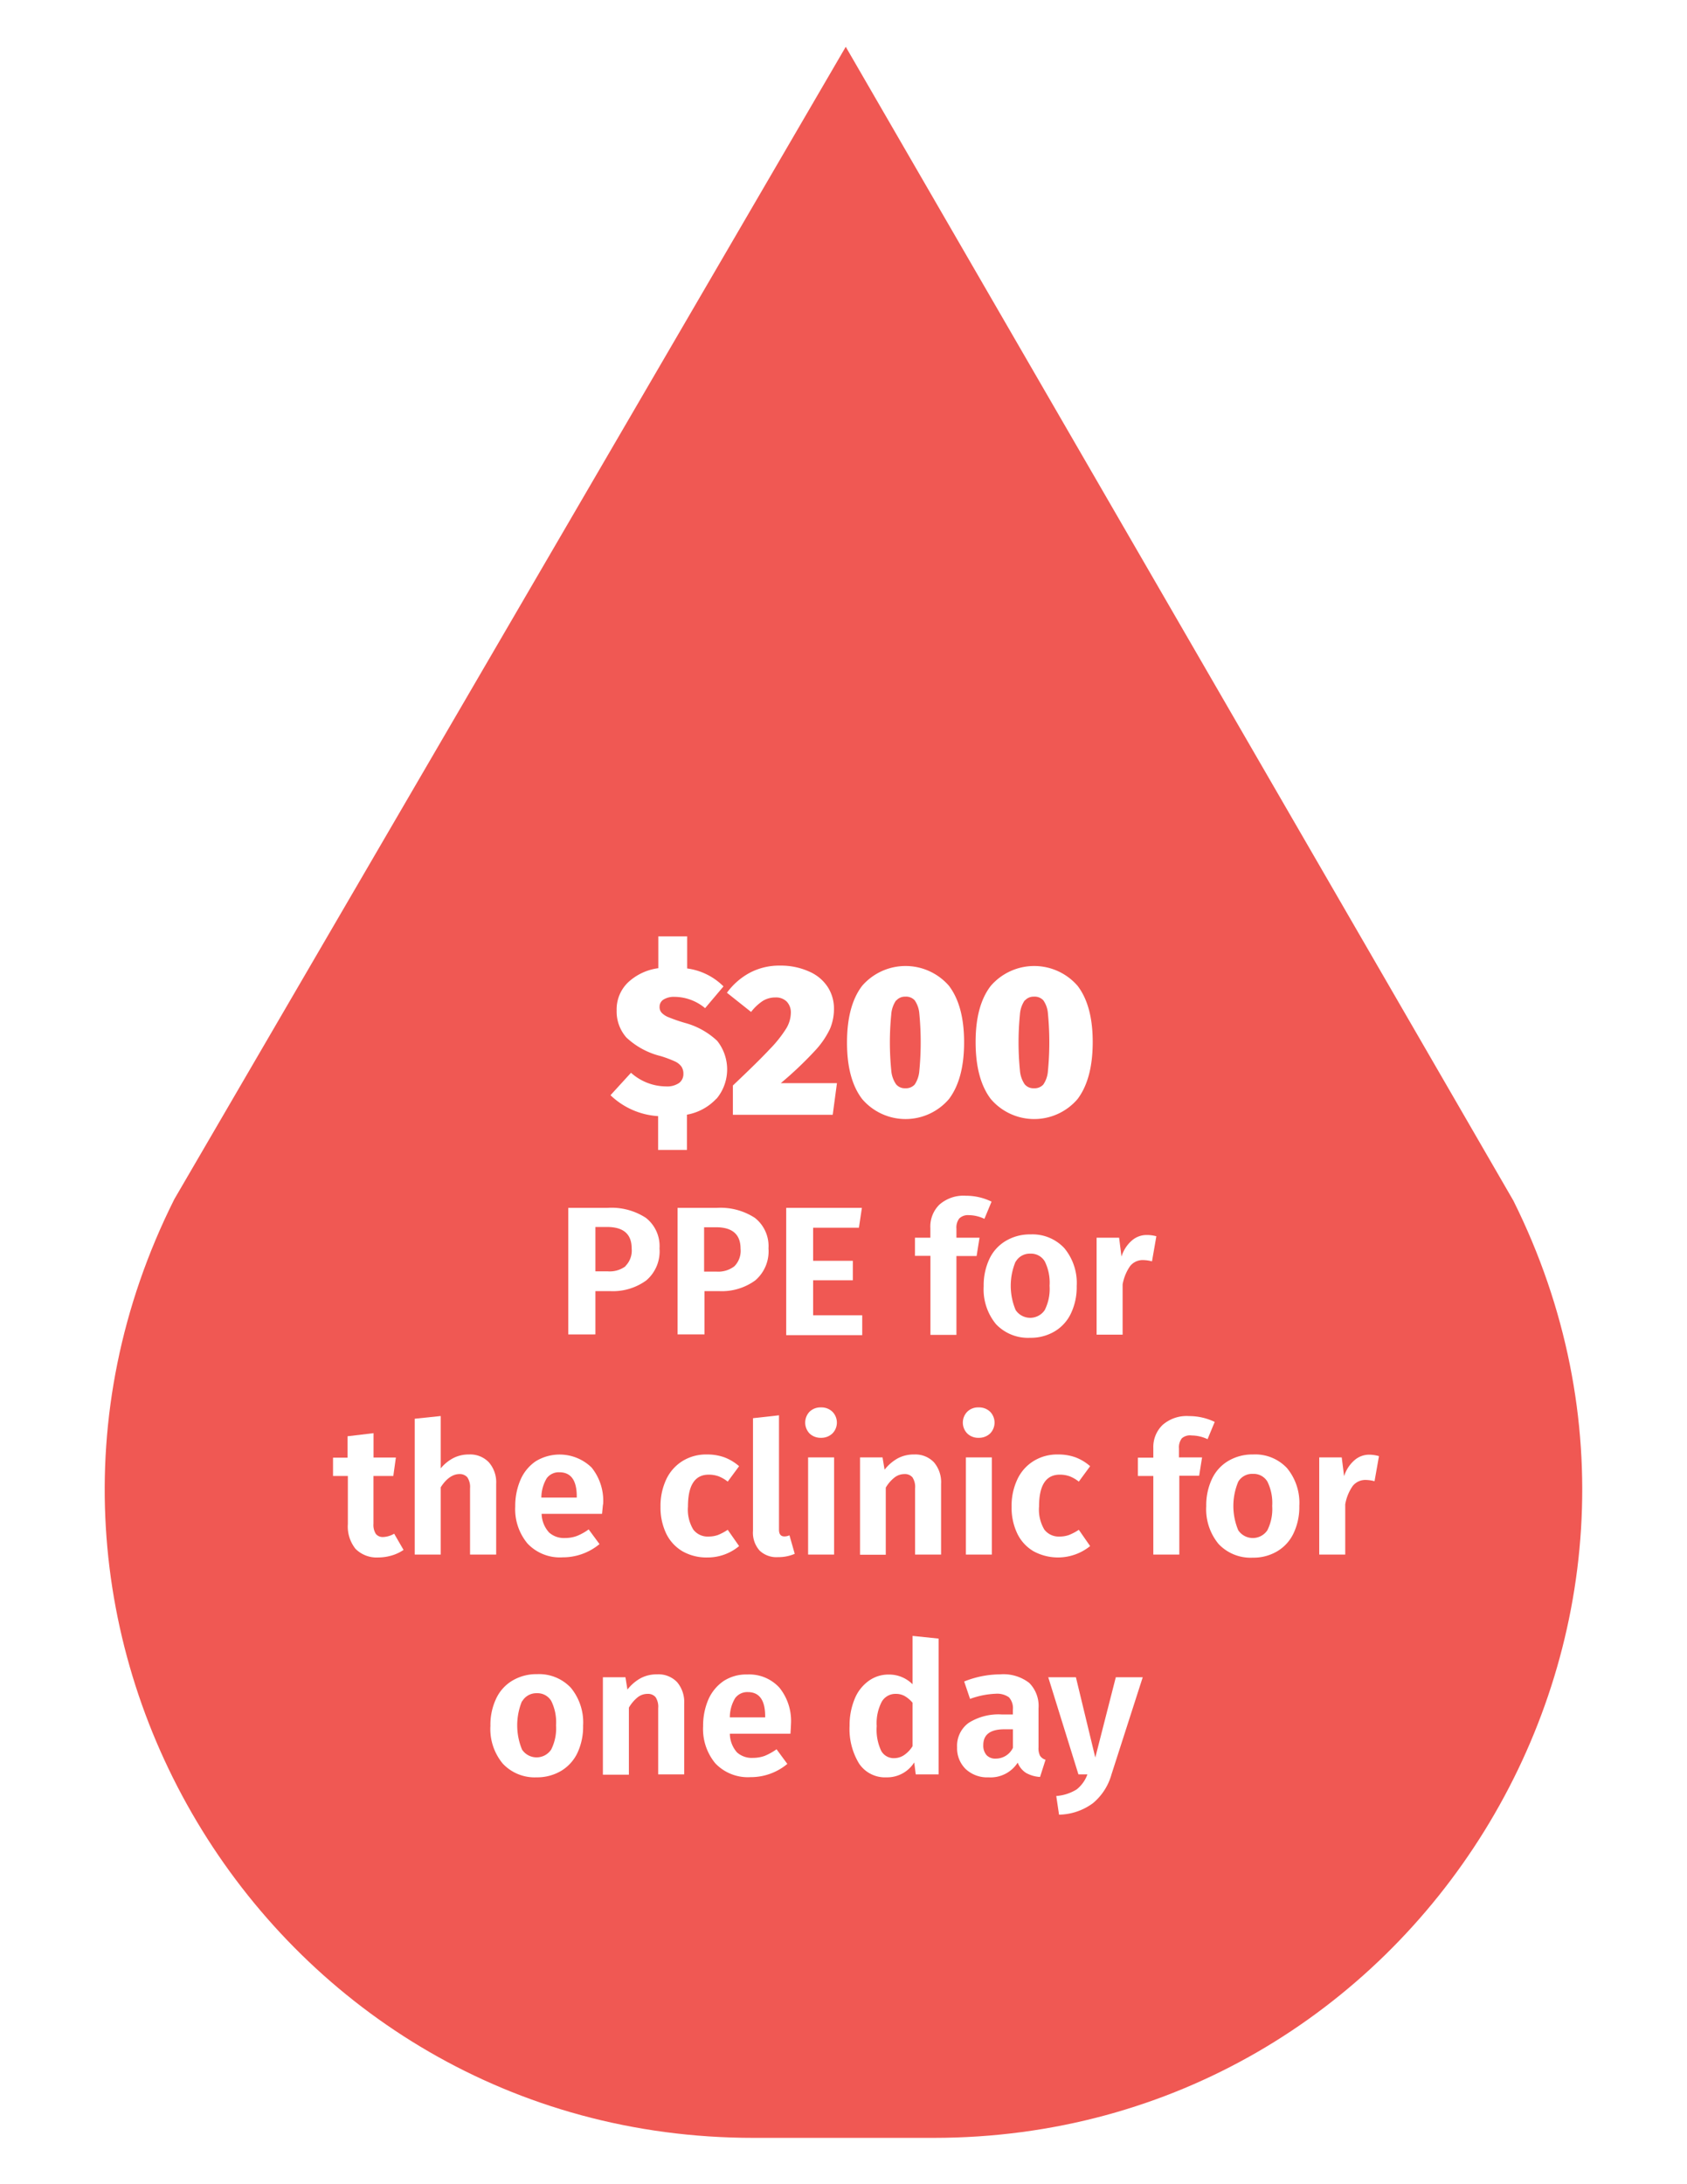 <svg xmlns="http://www.w3.org/2000/svg" viewBox="0 0 255 330"><defs><style>.cls-1{fill:#fff;}.cls-2{fill:#f05853;}</style></defs><g id="Layer_2" data-name="Layer 2"><g id="Layer_1-2" data-name="Layer 1"><rect class="cls-1" width="255" height="330"/><path class="cls-2" d="M113.88,323h27.24c72.74,0,120.08-76.5,87.64-141.59L127.84,7.07,26.35,181.18C-6.31,246.29,41,323,113.88,323Z"/><path class="cls-1" d="M108.28,166a8,8,0,0,1-4.44,2.41v5.33H99.48v-5.11a11.39,11.39,0,0,1-7.2-3.16l3.1-3.39a8,8,0,0,0,5.26,2.06,3.22,3.22,0,0,0,2-.51,1.68,1.68,0,0,0,.66-1.39,1.93,1.93,0,0,0-.29-1.08,2.5,2.5,0,0,0-1-.8,17.83,17.83,0,0,0-2.14-.8,11.6,11.6,0,0,1-5.19-2.81,5.94,5.94,0,0,1-1.47-4.1,5.65,5.65,0,0,1,1.73-4.23,8.28,8.28,0,0,1,4.57-2.14v-4.81h4.36v4.85a9.57,9.57,0,0,1,5.49,2.71l-2.78,3.29a7.27,7.27,0,0,0-4.58-1.71,3,3,0,0,0-1.71.41,1.27,1.27,0,0,0-.59,1.11,1.25,1.25,0,0,0,.33.9,2.91,2.91,0,0,0,1.08.68,24.31,24.31,0,0,0,2.44.84,11.46,11.46,0,0,1,4.86,2.71,6.93,6.93,0,0,1-.1,8.74Z"/><path class="cls-1" d="M122.38,146.82a6.3,6.3,0,0,1,2.76,2.34,6,6,0,0,1,.92,3.22,7.77,7.77,0,0,1-.6,3.06,13,13,0,0,1-2.32,3.36,55.93,55.93,0,0,1-5.12,4.85h8.49l-.64,4.78H110.78V164q3.75-3.54,5.54-5.45a18.77,18.77,0,0,0,2.51-3.14,4.71,4.71,0,0,0,.71-2.35,2.36,2.36,0,0,0-.62-1.73,2.28,2.28,0,0,0-1.71-.63,3.6,3.6,0,0,0-1.92.53,7.41,7.41,0,0,0-1.76,1.66l-3.65-2.9a10.36,10.36,0,0,1,3.42-3,9.5,9.5,0,0,1,4.62-1.1A10.37,10.37,0,0,1,122.38,146.82Z"/><path class="cls-1" d="M143.44,148.94c1.52,2,2.29,4.84,2.29,8.54s-.77,6.56-2.29,8.57a8.63,8.63,0,0,1-13.12,0q-2.3-3-2.29-8.57t2.29-8.54a8.69,8.69,0,0,1,13.12,0Zm-8,2.22a4.23,4.23,0,0,0-.72,2.09,42.91,42.91,0,0,0,0,8.48,4.26,4.26,0,0,0,.72,2.08,1.7,1.7,0,0,0,1.4.61,1.79,1.79,0,0,0,1.42-.56,4.3,4.3,0,0,0,.7-2.05,45,45,0,0,0,0-8.68,4.11,4.11,0,0,0-.7-2,1.78,1.78,0,0,0-1.42-.55A1.74,1.74,0,0,0,135.48,151.16Z"/><path class="cls-1" d="M162.88,148.94q2.3,3,2.29,8.54t-2.29,8.57a8.62,8.62,0,0,1-13.11,0q-2.29-3-2.3-8.57t2.3-8.54a8.68,8.68,0,0,1,13.11,0Zm-8,2.22a4.24,4.24,0,0,0-.71,2.09,42.91,42.91,0,0,0,0,8.48,4.27,4.27,0,0,0,.71,2.08,1.7,1.7,0,0,0,1.4.61,1.77,1.77,0,0,0,1.42-.56,4.09,4.09,0,0,0,.7-2.05,45,45,0,0,0,0-8.68,3.92,3.92,0,0,0-.7-2,1.77,1.77,0,0,0-1.42-.55A1.74,1.74,0,0,0,154.92,151.16Z"/><path class="cls-1" d="M97.63,184a5.42,5.42,0,0,1,2.06,4.62,5.77,5.77,0,0,1-2,4.83,8.59,8.59,0,0,1-5.48,1.62H90v6.54H85.9V182.49h5.93A9.52,9.52,0,0,1,97.63,184Zm-3.09,7.28a3.31,3.31,0,0,0,.94-2.66q0-3.24-3.71-3.24H90v6.7h1.86A4,4,0,0,0,94.54,191.32Z"/><path class="cls-1" d="M114.1,184a5.42,5.42,0,0,1,2.06,4.62,5.77,5.77,0,0,1-2,4.83,8.59,8.59,0,0,1-5.48,1.62h-2.19v6.54h-4.07V182.49h5.93A9.52,9.52,0,0,1,114.1,184ZM111,191.32a3.31,3.31,0,0,0,.94-2.66q0-3.24-3.71-3.24h-1.8v6.7h1.86A4,4,0,0,0,111,191.32Z"/><path class="cls-1" d="M130.28,182.49l-.45,3h-6.92v5h6v2.94h-6v5.29h7.42v3H118.84V182.49Z"/><path class="cls-1" d="M145,184.09a2.24,2.24,0,0,0-.43,1.53V187h3.49l-.44,2.77h-3.05v11.91h-3.93V189.74H138.3V187h2.33v-1.46A4.63,4.63,0,0,1,142,182a5.51,5.51,0,0,1,4-1.34,8.79,8.79,0,0,1,3.88.89l-1.08,2.6a5.63,5.63,0,0,0-2.38-.56A1.88,1.88,0,0,0,145,184.09Z"/><path class="cls-1" d="M160.89,188.59a8.24,8.24,0,0,1,1.86,5.72,9.21,9.21,0,0,1-.85,4.08,6.27,6.27,0,0,1-2.43,2.73,7,7,0,0,1-3.75,1,6.65,6.65,0,0,1-5.17-2.06,8.24,8.24,0,0,1-1.86-5.72,9.35,9.35,0,0,1,.84-4.08A6.23,6.23,0,0,1,152,187.5a7.08,7.08,0,0,1,3.77-1A6.57,6.57,0,0,1,160.89,188.59Zm-7.37,2a9.47,9.47,0,0,0,0,7.34,2.65,2.65,0,0,0,4.4,0,7.14,7.14,0,0,0,.73-3.67,7.26,7.26,0,0,0-.72-3.67,2.41,2.41,0,0,0-2.19-1.18A2.44,2.44,0,0,0,153.52,190.64Z"/><path class="cls-1" d="M174.79,186.78l-.66,3.79a5.56,5.56,0,0,0-1.31-.19,2.43,2.43,0,0,0-2,.91,7,7,0,0,0-1.13,2.77v7.59h-3.93V187h3.4l.36,2.86a5.22,5.22,0,0,1,1.54-2.41,3.38,3.38,0,0,1,2.28-.86A5.46,5.46,0,0,1,174.79,186.78Z"/><path class="cls-1" d="M61,234.17a6.34,6.34,0,0,1-1.82.85,7.33,7.33,0,0,1-2,.29,4.51,4.51,0,0,1-3.44-1.3,5.4,5.4,0,0,1-1.16-3.74V223H50.34v-2.77h2.19V217l3.93-.47v3.68h3.38L59.45,223h-3v7.23a2.52,2.52,0,0,0,.36,1.52,1.32,1.32,0,0,0,1.11.47,3.55,3.55,0,0,0,1.66-.5Z"/><path class="cls-1" d="M73.89,220.93A4.58,4.58,0,0,1,75,224.18v10.69H71.05v-10a2.63,2.63,0,0,0-.41-1.67,1.51,1.51,0,0,0-1.19-.49c-1,0-2,.68-2.83,2v10.16H62.69V214.35l3.93-.41v7.91a6.11,6.11,0,0,1,1.93-1.57,5.09,5.09,0,0,1,2.33-.53A3.89,3.89,0,0,1,73.89,220.93Z"/><path class="cls-1" d="M91,228.72H81.87A4.34,4.34,0,0,0,83,231.54a3.36,3.36,0,0,0,2.41.83,5.14,5.14,0,0,0,1.77-.3,8,8,0,0,0,1.8-1l1.64,2.22a8.68,8.68,0,0,1-5.57,2,6.73,6.73,0,0,1-5.31-2.08,8.11,8.11,0,0,1-1.86-5.62,10,10,0,0,1,.79-4,6.51,6.51,0,0,1,2.3-2.81,6.93,6.93,0,0,1,8.46.95,8,8,0,0,1,1.74,5.48C91.12,227.38,91.09,227.89,91,228.72Zm-3.82-2.63c0-2.44-.88-3.65-2.63-3.65a2.26,2.26,0,0,0-1.9.89,5.72,5.72,0,0,0-.82,2.93h5.35Z"/><path class="cls-1" d="M109.49,220.18a7.32,7.32,0,0,1,2.23,1.34L110,223.85a5.53,5.53,0,0,0-1.4-.81,4.38,4.38,0,0,0-1.48-.24c-2.08,0-3.13,1.6-3.13,4.81a5.8,5.8,0,0,0,.81,3.49,2.71,2.71,0,0,0,2.29,1.05,4.27,4.27,0,0,0,1.42-.23,8.16,8.16,0,0,0,1.49-.79l1.72,2.46a7.4,7.4,0,0,1-4.82,1.72,7.3,7.3,0,0,1-3.75-.94,6.28,6.28,0,0,1-2.45-2.67,9.09,9.09,0,0,1-.86-4.06,9.41,9.41,0,0,1,.86-4.11,6.51,6.51,0,0,1,2.45-2.78,6.76,6.76,0,0,1,3.69-1A7.63,7.63,0,0,1,109.49,220.18Z"/><path class="cls-1" d="M114.82,234.27a4.05,4.05,0,0,1-1-3v-17l3.93-.44v17.3c0,.65.27,1,.8,1a1.73,1.73,0,0,0,.78-.17l.8,2.8a6.23,6.23,0,0,1-2.52.5A3.68,3.68,0,0,1,114.82,234.27Z"/><path class="cls-1" d="M125.82,213.29a2.33,2.33,0,0,1,0,3.29,2.41,2.41,0,0,1-1.73.65,2.39,2.39,0,0,1-1.72-.65,2.38,2.38,0,0,1,0-3.29,2.35,2.35,0,0,1,1.72-.65A2.37,2.37,0,0,1,125.82,213.29Zm.26,6.9v14.68h-3.93V220.19Z"/><path class="cls-1" d="M141.17,220.93a4.62,4.62,0,0,1,1.08,3.25v10.69h-3.93v-10a2.64,2.64,0,0,0-.4-1.67,1.49,1.49,0,0,0-1.21-.49,2.44,2.44,0,0,0-1.5.52,5.4,5.4,0,0,0-1.32,1.53v10.14H130V220.19h3.4l.31,1.86a6.55,6.55,0,0,1,2-1.72,5.12,5.12,0,0,1,2.47-.58A3.88,3.88,0,0,1,141.17,220.93Z"/><path class="cls-1" d="M149.66,213.29a2.35,2.35,0,0,1,0,3.29,2.43,2.43,0,0,1-1.73.65,2.35,2.35,0,0,1-1.72-.65,2.35,2.35,0,0,1,0-3.29,2.31,2.31,0,0,1,1.72-.65A2.39,2.39,0,0,1,149.66,213.29Zm.26,6.9v14.68H146V220.19Z"/><path class="cls-1" d="M162.56,220.18a7.16,7.16,0,0,1,2.22,1.34l-1.71,2.33a5.53,5.53,0,0,0-1.4-.81,4.42,4.42,0,0,0-1.48-.24q-3.13,0-3.13,4.81a5.88,5.88,0,0,0,.8,3.49,2.73,2.73,0,0,0,2.3,1.05,4.17,4.17,0,0,0,1.41-.23,7.89,7.89,0,0,0,1.5-.79l1.71,2.46a7.74,7.74,0,0,1-8.56.78,6.21,6.21,0,0,1-2.45-2.67,9,9,0,0,1-.86-4.06,9.27,9.27,0,0,1,.86-4.11,6.44,6.44,0,0,1,2.45-2.78,6.76,6.76,0,0,1,3.69-1A7.63,7.63,0,0,1,162.56,220.18Z"/><path class="cls-1" d="M178.64,217.31a2.24,2.24,0,0,0-.43,1.53v1.35h3.49l-.44,2.77h-3v11.91h-3.93V223H172v-2.77h2.33v-1.46a4.63,4.63,0,0,1,1.4-3.48,5.51,5.51,0,0,1,4-1.34,8.92,8.92,0,0,1,3.88.88l-1.08,2.61a5.64,5.64,0,0,0-2.39-.56A1.87,1.87,0,0,0,178.64,217.31Z"/><path class="cls-1" d="M194.54,221.81a8.24,8.24,0,0,1,1.86,5.72,9.21,9.21,0,0,1-.85,4.08,6.27,6.27,0,0,1-2.43,2.73,7,7,0,0,1-3.75,1,6.65,6.65,0,0,1-5.17-2.06,8.24,8.24,0,0,1-1.87-5.72,9.35,9.35,0,0,1,.85-4.08,6.23,6.23,0,0,1,2.44-2.73,7.08,7.08,0,0,1,3.77-1A6.57,6.57,0,0,1,194.54,221.81Zm-7.37,2.05a9.47,9.47,0,0,0,0,7.34,2.65,2.65,0,0,0,4.4,0,7.14,7.14,0,0,0,.73-3.67,7.26,7.26,0,0,0-.72-3.67,2.41,2.41,0,0,0-2.19-1.18A2.44,2.44,0,0,0,187.17,223.86Z"/><path class="cls-1" d="M208.44,220l-.67,3.79a5.42,5.42,0,0,0-1.3-.19,2.43,2.43,0,0,0-2,.91,6.87,6.87,0,0,0-1.13,2.77v7.59h-3.93V220.19h3.4l.36,2.85a5.24,5.24,0,0,1,1.54-2.4,3.38,3.38,0,0,1,2.28-.86A5.46,5.46,0,0,1,208.44,220Z"/><path class="cls-1" d="M86.29,255a8.24,8.24,0,0,1,1.85,5.72,9.35,9.35,0,0,1-.84,4.08,6.35,6.35,0,0,1-2.44,2.73,7.12,7.12,0,0,1-3.75,1A6.61,6.61,0,0,1,76,266.46a8.17,8.17,0,0,1-1.87-5.71,9.21,9.21,0,0,1,.85-4.08,6.21,6.21,0,0,1,2.43-2.73,7.09,7.09,0,0,1,3.78-1A6.59,6.59,0,0,1,86.29,255Zm-7.38,2a9.59,9.59,0,0,0,0,7.34,2.65,2.65,0,0,0,4.4,0,7.13,7.13,0,0,0,.74-3.67,7.26,7.26,0,0,0-.72-3.67,2.41,2.41,0,0,0-2.19-1.18A2.46,2.46,0,0,0,78.91,257.08Z"/><path class="cls-1" d="M102.35,254.15a4.65,4.65,0,0,1,1.07,3.25v10.68H99.49v-10a2.64,2.64,0,0,0-.4-1.67,1.49,1.49,0,0,0-1.2-.49,2.39,2.39,0,0,0-1.51.52A5.74,5.74,0,0,0,95.06,258v10.13H91.13V253.41h3.41l.3,1.86a6.55,6.55,0,0,1,2-1.72,5.16,5.16,0,0,1,2.48-.58A3.88,3.88,0,0,1,102.35,254.15Z"/><path class="cls-1" d="M119.48,261.94h-9.16a4.34,4.34,0,0,0,1.08,2.82,3.35,3.35,0,0,0,2.41.83,5.22,5.22,0,0,0,1.77-.3,9,9,0,0,0,1.8-1l1.63,2.21a8.61,8.61,0,0,1-5.56,2,6.78,6.78,0,0,1-5.32-2.08,8.11,8.11,0,0,1-1.85-5.62,10,10,0,0,1,.78-4,6.59,6.59,0,0,1,2.3-2.81,6.26,6.26,0,0,1,3.59-1,6.17,6.17,0,0,1,4.87,2,8,8,0,0,1,1.74,5.49C119.56,260.6,119.54,261.11,119.48,261.94Zm-3.82-2.63q0-3.66-2.63-3.66a2.28,2.28,0,0,0-1.9.9,5.6,5.6,0,0,0-.81,2.92h5.34Z"/><path class="cls-1" d="M141.88,247.57v20.51h-3.46l-.23-1.8a4.84,4.84,0,0,1-4.2,2.25,4.71,4.71,0,0,1-4.14-2.09,10,10,0,0,1-1.43-5.69,10.38,10.38,0,0,1,.74-4,6.23,6.23,0,0,1,2.09-2.75,5.08,5.08,0,0,1,3.12-1,5,5,0,0,1,3.57,1.47v-7.31Zm-5.21,17.59a4.45,4.45,0,0,0,1.27-1.34v-6.56a4.59,4.59,0,0,0-1.17-1,2.7,2.7,0,0,0-1.37-.34,2.37,2.37,0,0,0-2.12,1.19,7,7,0,0,0-.76,3.68,7.49,7.49,0,0,0,.68,3.74,2.16,2.16,0,0,0,2,1.1A2.7,2.7,0,0,0,136.67,265.16Z"/><path class="cls-1" d="M157.21,265.27a1.48,1.48,0,0,0,.83.6l-.83,2.6a4.83,4.83,0,0,1-2.12-.61,3.24,3.24,0,0,1-1.26-1.55,4.87,4.87,0,0,1-4.4,2.22,4.76,4.76,0,0,1-3.47-1.26,4.39,4.39,0,0,1-1.29-3.28,4.28,4.28,0,0,1,1.75-3.69,8.46,8.46,0,0,1,5-1.27h1.68v-.72a2.42,2.42,0,0,0-.6-1.88,3.11,3.11,0,0,0-2-.53,12.67,12.67,0,0,0-3.87.78l-.89-2.63a14.75,14.75,0,0,1,5.43-1.08,6.37,6.37,0,0,1,4.4,1.29,4.91,4.91,0,0,1,1.41,3.83V264A2.48,2.48,0,0,0,157.21,265.27Zm-4.1-1.2v-2.8h-1.3c-2.12,0-3.18.8-3.18,2.38a2.19,2.19,0,0,0,.48,1.51,1.79,1.79,0,0,0,1.4.54A2.87,2.87,0,0,0,153.11,264.07Z"/><path class="cls-1" d="M168,268.11a8.67,8.67,0,0,1-2.79,4.32,8.87,8.87,0,0,1-5.13,1.74l-.42-2.82a6.77,6.77,0,0,0,3.09-1,5.12,5.12,0,0,0,1.62-2.27h-1.36l-4.56-14.67h4.18l2.93,12.13,3.1-12.13h4.07Z"/></g></g></svg>